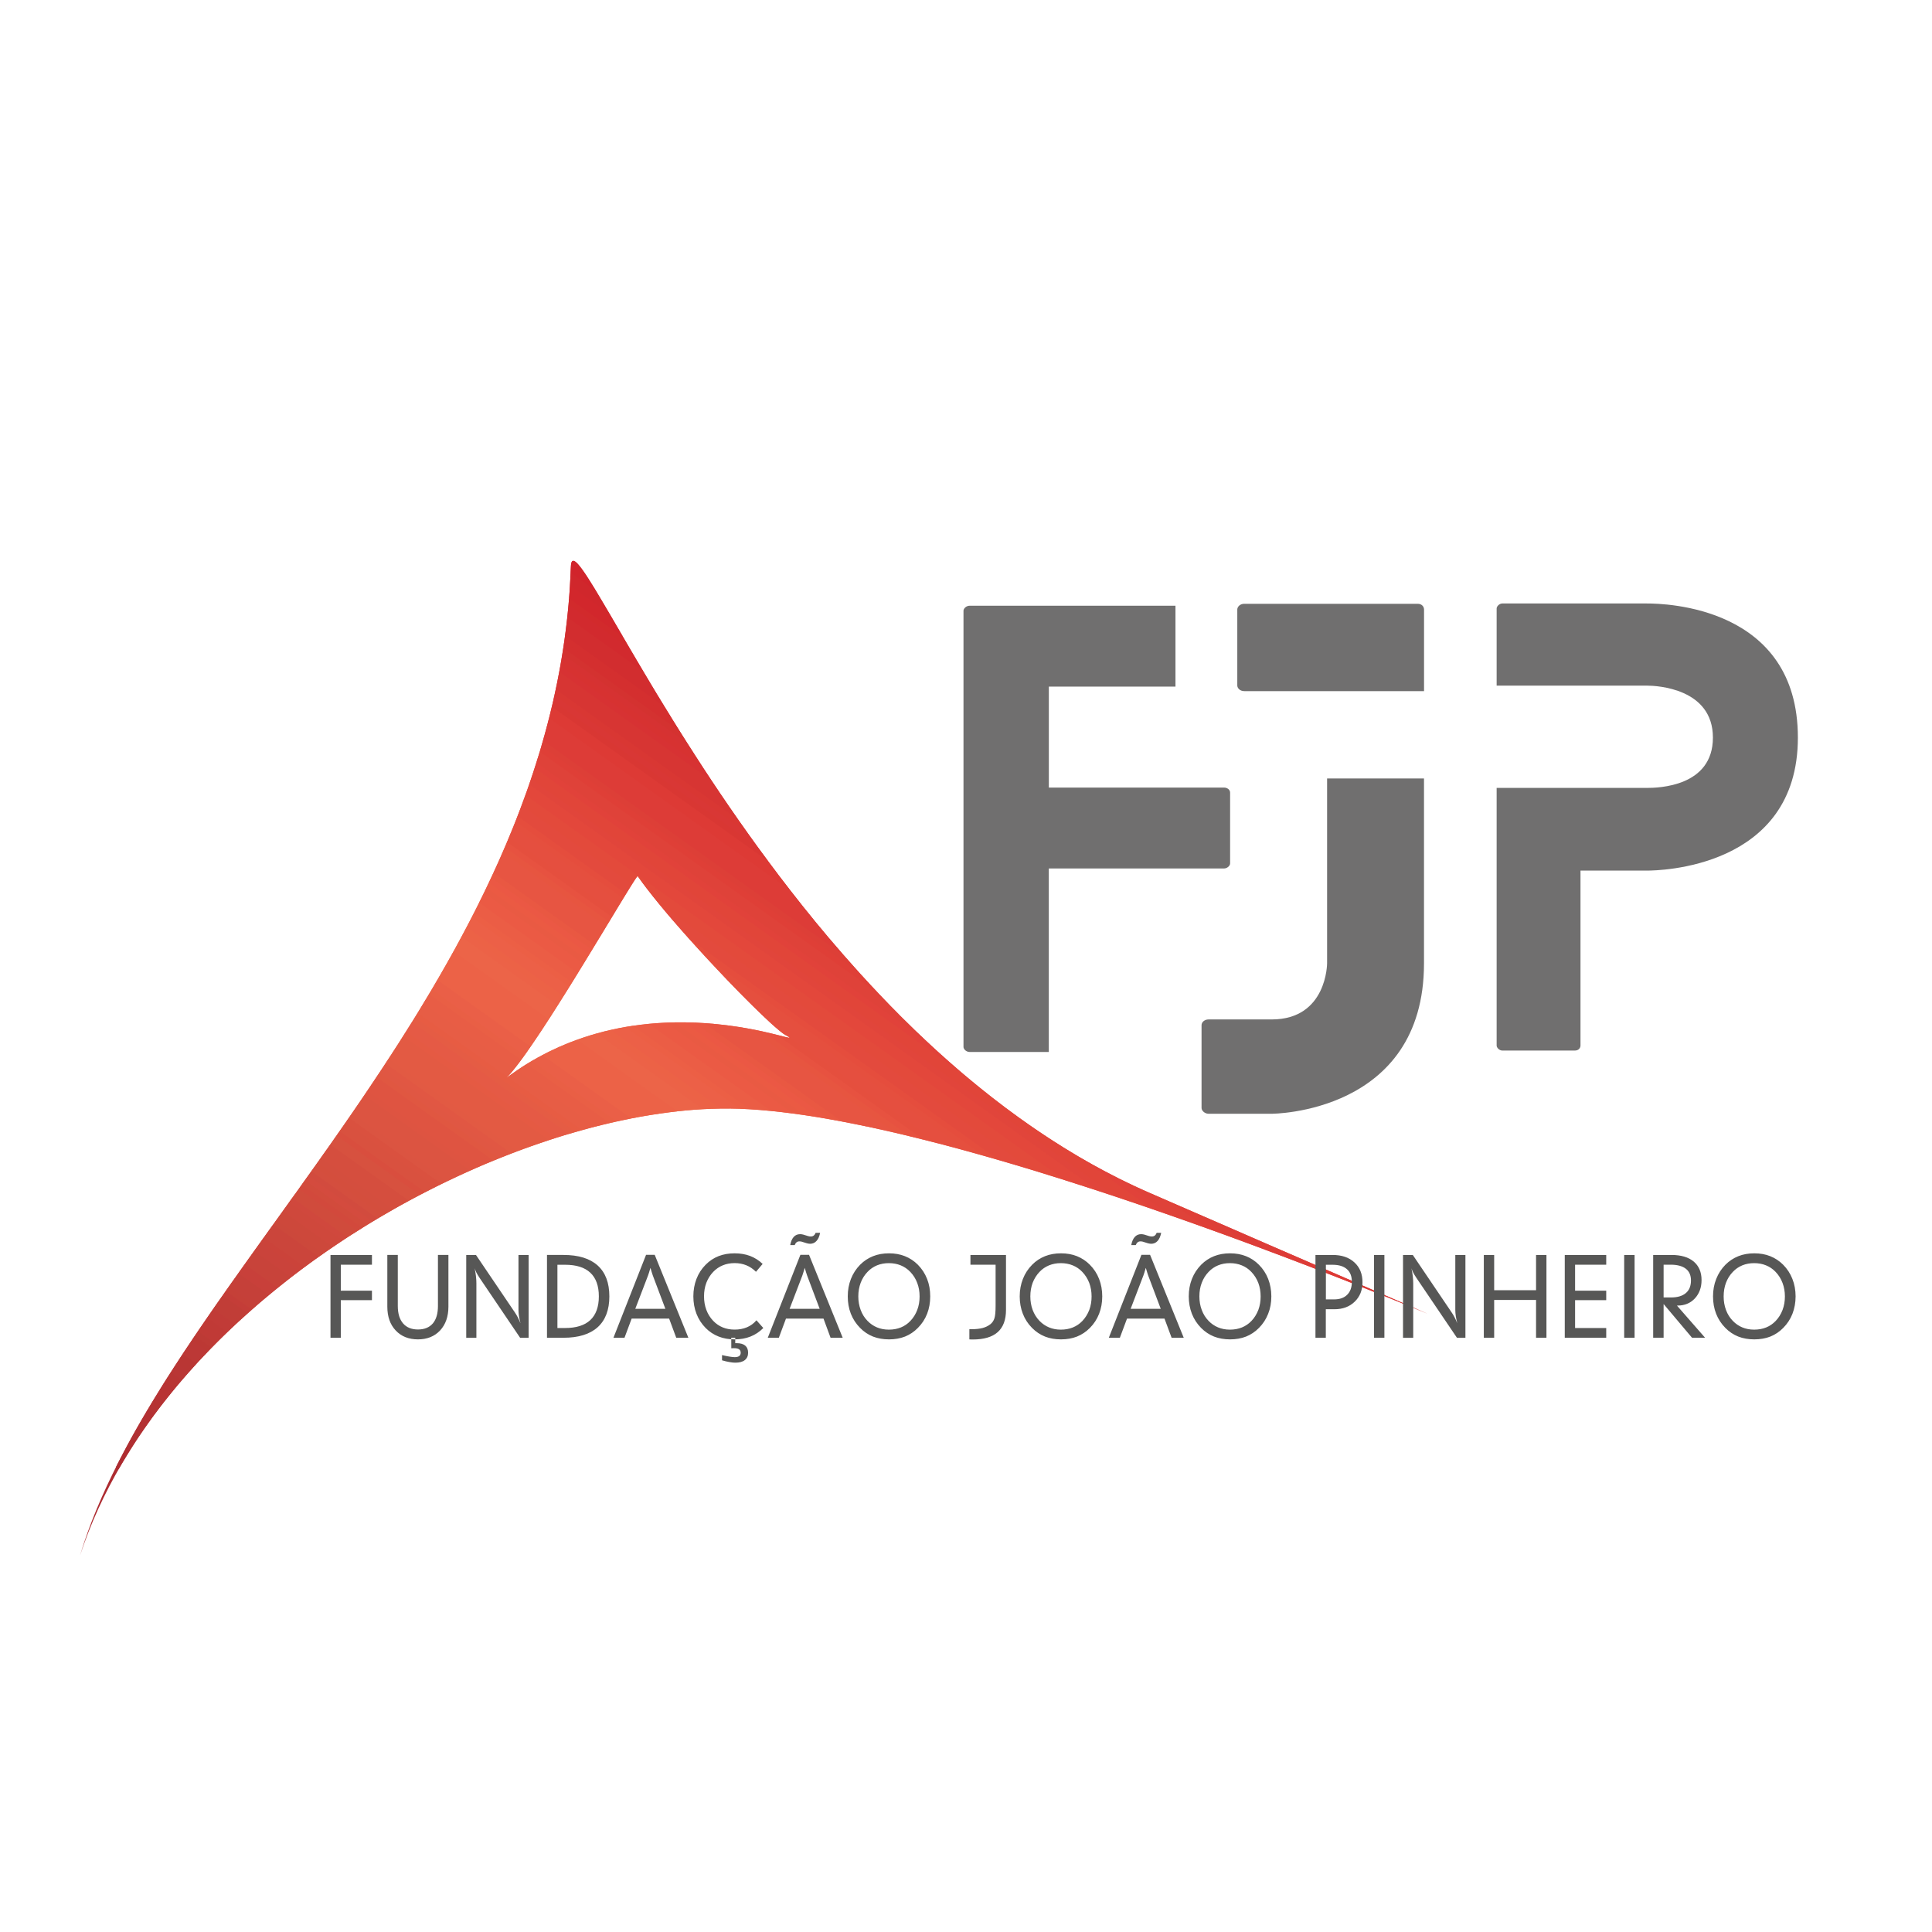 <?xml version="1.0" encoding="utf-8"?>
<!-- Generator: Adobe Illustrator 28.0.0, SVG Export Plug-In . SVG Version: 6.00 Build 0)  -->
<svg version="1.1" id="Camada_1" xmlns="http://www.w3.org/2000/svg" xmlns:xlink="http://www.w3.org/1999/xlink" x="0px" y="0px"
	 viewBox="0 0 500 500" style="enable-background:new 0 0 500 500;" xml:space="preserve">
<style type="text/css">
	.st0{fill-rule:evenodd;clip-rule:evenodd;fill:#706F6F;}
	.st1{fill-rule:evenodd;clip-rule:evenodd;fill:#D1242B;}
	.st2{fill-rule:evenodd;clip-rule:evenodd;fill:#D0272C;}
	.st3{fill-rule:evenodd;clip-rule:evenodd;fill:#D2272C;}
	.st4{fill-rule:evenodd;clip-rule:evenodd;fill:#D22A2C;}
	.st5{fill-rule:evenodd;clip-rule:evenodd;fill:#D22A2E;}
	.st6{fill-rule:evenodd;clip-rule:evenodd;fill:#D22D2F;}
	.st7{fill-rule:evenodd;clip-rule:evenodd;fill:#D42F2F;}
	.st8{fill-rule:evenodd;clip-rule:evenodd;fill:#D43230;}
	.st9{fill-rule:evenodd;clip-rule:evenodd;fill:#D63232;}
	.st10{fill-rule:evenodd;clip-rule:evenodd;fill:#D73231;}
	.st11{fill-rule:evenodd;clip-rule:evenodd;fill:#D73233;}
	.st12{fill-rule:evenodd;clip-rule:evenodd;fill:#D73533;}
	.st13{fill-rule:evenodd;clip-rule:evenodd;fill:#D93733;}
	.st14{fill-rule:evenodd;clip-rule:evenodd;fill:#D93735;}
	.st15{fill-rule:evenodd;clip-rule:evenodd;fill:#DD3A35;}
	.st16{fill-rule:evenodd;clip-rule:evenodd;fill:#DD3C37;}
	.st17{fill-rule:evenodd;clip-rule:evenodd;fill:#DD3F37;}
	.st18{fill-rule:evenodd;clip-rule:evenodd;fill:#DF3F37;}
	.st19{fill-rule:evenodd;clip-rule:evenodd;fill:#DF4239;}
	.st20{fill-rule:evenodd;clip-rule:evenodd;fill:#E1423A;}
	.st21{fill-rule:evenodd;clip-rule:evenodd;fill:#E14539;}
	.st22{fill-rule:evenodd;clip-rule:evenodd;fill:#E1453B;}
	.st23{fill-rule:evenodd;clip-rule:evenodd;fill:#E3473B;}
	.st24{fill-rule:evenodd;clip-rule:evenodd;fill:#E34A3B;}
	.st25{fill-rule:evenodd;clip-rule:evenodd;fill:#E34A3D;}
	.st26{fill-rule:evenodd;clip-rule:evenodd;fill:#E54D3D;}
	.st27{fill-rule:evenodd;clip-rule:evenodd;fill:#E54F3E;}
	.st28{fill-rule:evenodd;clip-rule:evenodd;fill:#E54F3F;}
	.st29{fill-rule:evenodd;clip-rule:evenodd;fill:#E75240;}
	.st30{fill-rule:evenodd;clip-rule:evenodd;fill:#E75540;}
	.st31{fill-rule:evenodd;clip-rule:evenodd;fill:#E75542;}
	.st32{fill-rule:evenodd;clip-rule:evenodd;fill:#E95842;}
	.st33{fill-rule:evenodd;clip-rule:evenodd;fill:#EB5844;}
	.st34{fill-rule:evenodd;clip-rule:evenodd;fill:#EB5A43;}
	.st35{fill-rule:evenodd;clip-rule:evenodd;fill:#E95A43;}
	.st36{fill-rule:evenodd;clip-rule:evenodd;fill:#EB5A44;}
	.st37{fill-rule:evenodd;clip-rule:evenodd;fill:#EB5D45;}
	.st38{fill-rule:evenodd;clip-rule:evenodd;fill:#EC5F45;}
	.st39{fill-rule:evenodd;clip-rule:evenodd;fill:#EC6047;}
	.st40{fill-rule:evenodd;clip-rule:evenodd;fill:#EC6246;}
	.st41{fill-rule:evenodd;clip-rule:evenodd;fill:#EC6247;}
	.st42{fill-rule:evenodd;clip-rule:evenodd;fill:#EC6448;}
	.st43{fill-rule:evenodd;clip-rule:evenodd;fill:#EA5F47;}
	.st44{fill-rule:evenodd;clip-rule:evenodd;fill:#E95F45;}
	.st45{fill-rule:evenodd;clip-rule:evenodd;fill:#E85D45;}
	.st46{fill-rule:evenodd;clip-rule:evenodd;fill:#E75D45;}
	.st47{fill-rule:evenodd;clip-rule:evenodd;fill:#E75C43;}
	.st48{fill-rule:evenodd;clip-rule:evenodd;fill:#E55C44;}
	.st49{fill-rule:evenodd;clip-rule:evenodd;fill:#E55A45;}
	.st50{fill-rule:evenodd;clip-rule:evenodd;fill:#E55A43;}
	.st51{fill-rule:evenodd;clip-rule:evenodd;fill:#E35A43;}
	.st52{fill-rule:evenodd;clip-rule:evenodd;fill:#E25A43;}
	.st53{fill-rule:evenodd;clip-rule:evenodd;fill:#E15743;}
	.st54{fill-rule:evenodd;clip-rule:evenodd;fill:#E05743;}
	.st55{fill-rule:evenodd;clip-rule:evenodd;fill:#E05741;}
	.st56{fill-rule:evenodd;clip-rule:evenodd;fill:#DF5441;}
	.st57{fill-rule:evenodd;clip-rule:evenodd;fill:#DE5441;}
	.st58{fill-rule:evenodd;clip-rule:evenodd;fill:#DC5441;}
	.st59{fill-rule:evenodd;clip-rule:evenodd;fill:#DB5441;}
	.st60{fill-rule:evenodd;clip-rule:evenodd;fill:#DA513F;}
	.st61{fill-rule:evenodd;clip-rule:evenodd;fill:#D9513F;}
	.st62{fill-rule:evenodd;clip-rule:evenodd;fill:#D94E3E;}
	.st63{fill-rule:evenodd;clip-rule:evenodd;fill:#D7513F;}
	.st64{fill-rule:evenodd;clip-rule:evenodd;fill:#D54E3E;}
	.st65{fill-rule:evenodd;clip-rule:evenodd;fill:#D44E3E;}
	.st66{fill-rule:evenodd;clip-rule:evenodd;fill:#D44E3D;}
	.st67{fill-rule:evenodd;clip-rule:evenodd;fill:#D24B3E;}
	.st68{fill-rule:evenodd;clip-rule:evenodd;fill:#D44B3E;}
	.st69{fill-rule:evenodd;clip-rule:evenodd;fill:#D24B3C;}
	.st70{fill-rule:evenodd;clip-rule:evenodd;fill:#D2493C;}
	.st71{fill-rule:evenodd;clip-rule:evenodd;fill:#D04B3C;}
	.st72{fill-rule:evenodd;clip-rule:evenodd;fill:#D0483D;}
	.st73{fill-rule:evenodd;clip-rule:evenodd;fill:#CF483C;}
	.st74{fill-rule:evenodd;clip-rule:evenodd;fill:#CD483B;}
	.st75{fill-rule:evenodd;clip-rule:evenodd;fill:#CC483B;}
	.st76{fill-rule:evenodd;clip-rule:evenodd;fill:#CB453B;}
	.st77{fill-rule:evenodd;clip-rule:evenodd;fill:#CB433A;}
	.st78{fill-rule:evenodd;clip-rule:evenodd;fill:#CA433B;}
	.st79{fill-rule:evenodd;clip-rule:evenodd;fill:#C8433A;}
	.st80{fill-rule:evenodd;clip-rule:evenodd;fill:#C8403A;}
	.st81{fill-rule:evenodd;clip-rule:evenodd;fill:#C54039;}
	.st82{fill-rule:evenodd;clip-rule:evenodd;fill:#C54038;}
	.st83{fill-rule:evenodd;clip-rule:evenodd;fill:#C43D38;}
	.st84{fill-rule:evenodd;clip-rule:evenodd;fill:#C13D37;}
	.st85{fill-rule:evenodd;clip-rule:evenodd;fill:#C13B37;}
	.st86{fill-rule:evenodd;clip-rule:evenodd;fill:#C03A36;}
	.st87{fill-rule:evenodd;clip-rule:evenodd;fill:#BD3A35;}
	.st88{fill-rule:evenodd;clip-rule:evenodd;fill:#BC3834;}
	.st89{fill-rule:evenodd;clip-rule:evenodd;fill:#BC3836;}
	.st90{fill-rule:evenodd;clip-rule:evenodd;fill:#B93634;}
	.st91{fill-rule:evenodd;clip-rule:evenodd;fill:#B93635;}
	.st92{fill-rule:evenodd;clip-rule:evenodd;fill:#B83534;}
	.st93{fill-rule:evenodd;clip-rule:evenodd;fill:#B83533;}
	.st94{fill-rule:evenodd;clip-rule:evenodd;fill:#B83334;}
	.st95{fill-rule:evenodd;clip-rule:evenodd;fill:#B53334;}
	.st96{fill-rule:evenodd;clip-rule:evenodd;fill:#B53333;}
	.st97{fill-rule:evenodd;clip-rule:evenodd;fill:#B33033;}
	.st98{fill-rule:evenodd;clip-rule:evenodd;fill:#B33032;}
	.st99{fill-rule:evenodd;clip-rule:evenodd;fill:#B03033;}
	.st100{fill-rule:evenodd;clip-rule:evenodd;fill:#B02E32;}
	.st101{fill-rule:evenodd;clip-rule:evenodd;fill:#AF2E31;}
	.st102{fill-rule:evenodd;clip-rule:evenodd;fill:#AE2C30;}
	.st103{fill-rule:evenodd;clip-rule:evenodd;fill:#AD2B30;}
	.st104{fill-rule:evenodd;clip-rule:evenodd;fill:#575756;}
</style>
<g>
	<path class="st0" d="M316.77,203.82h-45.33v-26.13h32.77v-20.93h-53.27c-0.87,0-1.59,0.72-1.59,1.3v112.89
		c0,0.58,0.72,1.3,1.59,1.3h6.06h14.29h0.14v-47.49h45.33c0.87,0,1.59-0.72,1.59-1.3v-18.33
		C318.36,204.4,317.64,203.82,316.77,203.82z"/>
	<path class="st0" d="M322.01,178.86h21.45h25.08v-21.12c0-0.66-0.49-1.48-1.65-1.48h-44.87c-1.15,0-1.81,0.82-1.81,1.48v19.63
		C320.19,178.04,320.85,178.86,322.01,178.86L322.01,178.86z M343.45,201.47v47.84c0,0,0,14.52-14.35,14.52h-16.33
		c-0.99,0-1.81,0.66-1.81,1.48v21.45c0,0.66,0.82,1.48,1.81,1.48h16.33c0,0,39.43,0,39.43-38.93v-47.84H343.45z"/>
	<path class="st0" d="M426.24,156.18h-37.46c-0.72,0-1.45,0.72-1.45,1.3v19.96h21.69h17.21c2.6,0,17.07,0.72,17.07,13.45
		s-14.17,13.02-17.07,13.02h-17.21h-21.69v66.67c0,0.58,0.72,1.3,1.45,1.3h18.8c1.01,0,1.45-0.72,1.45-1.3v-45.27h17.21
		c2.75,0,39.05-0.43,39.05-34.42C465.29,156.91,430.87,156.18,426.24,156.18z"/>
	<g>
		<path class="st1" d="M149.86,146.32l-1.6-1.14C148.61,145.07,149.14,145.46,149.86,146.32z"/>
		<path class="st1" d="M152.31,149.8l-4.56-3.26C147.85,143.77,149.39,145.24,152.31,149.8z"/>
		<path class="st1" d="M148.25,145.17l1.6,1.14c1.06,1.27,2.53,3.53,4.4,6.62l-6.58-4.7c0.02-0.56,0.06-1.11,0.08-1.67
			C147.78,145.7,147.95,145.26,148.25,145.17z"/>
		<path class="st1" d="M147.75,146.55l4.56,3.26c1.06,1.66,2.31,3.73,3.74,6.15l-8.46-6.04c0.06-1.11,0.12-2.23,0.16-3.35
			L147.75,146.55z"/>
		<path class="st2" d="M147.67,148.23l6.58,4.7c1.05,1.75,2.23,3.74,3.54,5.98l-10.28-7.34
			C147.58,150.46,147.63,149.35,147.67,148.23z"/>
		<path class="st2" d="M147.59,149.91l8.46,6.04c1.06,1.8,2.22,3.78,3.48,5.95l-12.14-8.67
			C147.47,152.13,147.54,151.02,147.59,149.91z"/>
		<path class="st3" d="M147.52,151.57l10.28,7.34c1.07,1.83,2.23,3.83,3.47,5.95l-13.99-10
			C147.36,153.77,147.45,152.68,147.52,151.57z"/>
		<path class="st3" d="M147.39,153.23l12.14,8.67c1.09,1.87,2.24,3.85,3.48,5.96l-15.87-11.33
			C147.24,155.43,147.31,154.33,147.39,153.23z"/>
		<path class="st4" d="M147.27,154.87l13.99,10c1.1,1.88,2.26,3.86,3.49,5.95l-17.77-12.69
			C147.08,157.05,147.18,155.96,147.27,154.87z"/>
		<path class="st5" d="M147.14,156.53l15.87,11.33c1.11,1.9,2.28,3.89,3.51,5.96l-19.71-14.08
			C146.93,158.67,147.05,157.6,147.14,156.53z"/>
		<path class="st5" d="M146.98,158.13l17.77,12.69c1.14,1.93,2.34,3.95,3.59,6.04l-21.69-15.5
			C146.77,160.29,146.87,159.21,146.98,158.13z"/>
		<path class="st6" d="M146.81,159.74l19.71,14.08c1.16,1.96,2.38,3.99,3.64,6.08l-23.73-16.95
			C146.57,161.89,146.69,160.81,146.81,159.74z"/>
		<path class="st6" d="M146.64,161.36l21.69,15.5c1.18,1.97,2.41,4.01,3.69,6.1l-25.8-18.43
			C146.37,163.48,146.52,162.43,146.64,161.36z"/>
		<path class="st6" d="M146.44,162.95l23.73,16.95c1.21,2,2.46,4.05,3.77,6.15l-27.91-19.94
			C146.17,165.07,146.3,164.01,146.44,162.95z"/>
		<path class="st7" d="M146.23,164.53l25.8,18.43c1.24,2.02,2.52,4.1,3.85,6.22l-30.1-21.5
			C145.94,166.63,146.09,165.58,146.23,164.53z"/>
		<path class="st7" d="M146.02,166.12l27.91,19.94c1.27,2.05,2.58,4.14,3.94,6.28l-32.34-23.1
			C145.7,168.19,145.87,167.16,146.02,166.12z"/>
		<path class="st8" d="M145.78,167.68l30.1,21.5c1.3,2.07,2.64,4.19,4.03,6.34l-34.62-24.73
			C145.46,169.75,145.62,168.72,145.78,167.68z"/>
		<path class="st9" d="M145.53,169.23l32.34,23.1c1.34,2.1,2.72,4.25,4.14,6.42l-37-26.43C145.2,171.3,145.37,170.27,145.53,169.23z
			"/>
		<path class="st10" d="M145.29,170.79l34.62,24.73c1.38,2.14,2.8,4.32,4.27,6.53l-39.45-28.18
			C144.92,172.84,145.11,171.82,145.29,170.79z"/>
		<path class="st11" d="M145.01,172.33l37,26.43c1.42,2.17,2.88,4.37,4.38,6.59l-41.95-29.97
			C144.64,174.37,144.83,173.35,145.01,172.33z"/>
		<path class="st12" d="M144.73,173.87l39.45,28.18c1.46,2.2,2.97,4.44,4.52,6.69l-44.56-31.83
			C144.35,175.9,144.54,174.88,144.73,173.87z"/>
		<path class="st12" d="M144.44,175.38l41.95,29.97c1.52,2.25,3.08,4.53,4.69,6.82l-47.26-33.76
			C144.03,177.4,144.24,176.4,144.44,175.38z"/>
		<path class="st12" d="M144.14,176.91l44.56,31.83c1.57,2.29,3.19,4.61,4.86,6.94l-50.06-35.76
			C143.72,178.92,143.93,177.91,144.14,176.91L144.14,176.91z M365.04,338.17l-0.31-0.22l4.47,1.94
			C369.57,340.06,368.06,339.42,365.04,338.17z"/>
		<path class="st13" d="M143.82,178.41l47.26,33.76c1.63,2.33,3.31,4.69,5.03,7.06l-52.95-37.82
			C143.39,180.41,143.61,179.41,143.82,178.41L143.82,178.41z M359.43,335.88l-0.84-0.6l10.61,4.61
			C369.76,340.14,366.1,338.58,359.43,335.88z"/>
		<path class="st14" d="M143.5,179.92l50.06,35.76c1.7,2.39,3.45,4.79,5.24,7.2l-55.98-39.99
			C143.05,181.9,143.28,180.91,143.5,179.92L143.5,179.92z M364.73,337.95l0.31,0.22c-2.64-1.09-6.44-2.64-11.17-4.53l-1.49-1.06
			L364.73,337.95z"/>
		<path class="st13" d="M143.17,181.41l52.95,37.82c1.78,2.45,3.61,4.92,5.49,7.39l-59.15-42.25
			C142.7,183.38,142.94,182.4,143.17,181.41L143.17,181.41z M358.59,335.28l0.84,0.6c-3.08-1.25-6.79-2.73-11.04-4.41l-2.24-1.6
			L358.59,335.28z"/>
		<path class="st15" d="M142.81,182.89l55.98,39.99c1.88,2.53,3.8,5.06,5.78,7.6l-62.47-44.62
			C142.35,184.87,142.58,183.88,142.81,182.89L142.81,182.89z M352.38,332.58l1.49,1.06c-3.21-1.28-6.85-2.72-10.86-4.28l-3.08-2.2
			L352.38,332.58z"/>
		<path class="st15" d="M142.46,184.37l59.15,42.25c1.97,2.59,3.98,5.19,6.05,7.78l-65.95-47.11
			C141.97,186.33,142.22,185.35,142.46,184.37L142.46,184.37z M346.15,329.87l2.24,1.6c-3.24-1.28-6.8-2.66-10.61-4.13l-3.98-2.85
			L346.15,329.87z"/>
		<path class="st16" d="M142.1,185.86l62.47,44.62c2.09,2.69,4.24,5.38,6.44,8.06l-69.69-49.78
			C141.59,187.8,141.85,186.83,142.1,185.86L142.1,185.86z M339.94,327.17l3.08,2.2c-3.27-1.27-6.77-2.62-10.48-4.02l-4.98-3.56
			L339.94,327.17z"/>
		<path class="st16" d="M141.71,187.3l65.95,47.11c2.25,2.82,4.56,5.63,6.93,8.43l-73.65-52.61
			C141.21,189.25,141.46,188.28,141.71,187.3L141.71,187.3z M333.79,324.5l3.98,2.85c-3.28-1.26-6.75-2.58-10.38-3.93l-6.05-4.32
			L333.79,324.5z"/>
		<path class="st16" d="M141.32,188.77l69.69,49.78c2.41,2.94,4.9,5.87,7.44,8.78l-77.93-55.67
			C140.8,190.69,141.06,189.73,141.32,188.77L141.32,188.77z M327.55,321.78l4.98,3.56c-3.26-1.23-6.67-2.51-10.21-3.82l-7.19-5.14
			L327.55,321.78z"/>
		<path class="st16" d="M140.94,190.22l73.65,52.61c2.63,3.1,5.33,6.19,8.1,9.25l-82.59-58.99
			C140.39,192.14,140.67,191.18,140.94,190.22L140.94,190.22z M321.35,319.09l6.05,4.32c-3.23-1.21-6.58-2.45-10.04-3.71l-8.4-6
			L321.35,319.09z"/>
		<path class="st17" d="M140.53,191.65l77.93,55.67c2.92,3.34,5.93,6.65,9.03,9.92l-87.79-62.71
			C139.98,193.57,140.25,192.61,140.53,191.65L140.53,191.65z M315.13,316.38l7.19,5.14c-3.2-1.18-6.5-2.38-9.88-3.6l-9.68-6.91
			L315.13,316.38z"/>
		<path class="st18" d="M140.11,193.09l82.59,58.99c3.34,3.68,6.79,7.31,10.35,10.87l-93.79-66.99
			C139.54,195.01,139.83,194.05,140.11,193.09L140.11,193.09z M308.96,313.7l8.4,6c-3.19-1.16-6.46-2.34-9.81-3.53l-11.11-7.94
			c0.39,0.17,0.77,0.36,1.16,0.52L308.96,313.7z"/>
		<path class="st19" d="M139.69,194.53l87.79,62.71c3.98,4.2,8.11,8.32,12.38,12.31l-101.06-72.19
			C139.11,196.42,139.4,195.48,139.69,194.53L139.69,194.53z M302.76,311.01l9.68,6.91c-3.15-1.13-6.38-2.28-9.66-3.43l-13.49-9.63
			c2.73,1.37,5.5,2.68,8.31,3.9L302.76,311.01z"/>
		<path class="st19" d="M139.25,195.96l93.79,66.99c5.33,5.33,10.9,10.49,16.71,15.39l-111.39-79.57
			C138.66,197.84,138.96,196.9,139.25,195.96L139.25,195.96z M296.44,308.24l11.11,7.94c-3.1-1.1-6.26-2.2-9.46-3.31l-18.97-13.55
			C284.72,302.61,290.5,305.6,296.44,308.24z"/>
		<path class="st20" d="M138.81,197.36l101.06,72.19c14.78,13.83,31.27,26.18,49.42,35.31l13.49,9.63c-3.08-1.08-6.2-2.15-9.37-3.23
			L137.9,200.19C138.21,199.25,138.51,198.31,138.81,197.36z"/>
		<path class="st21" d="M138.36,198.77l111.39,79.57c9.2,7.76,18.99,14.88,29.37,20.98l18.97,13.55c-3.05-1.05-6.15-2.1-9.27-3.15
			L137.43,201.58C137.74,200.65,138.06,199.71,138.36,198.77z"/>
		<path class="st21" d="M137.9,200.19l155.51,111.08c-3-1.02-6.03-2.03-9.09-3.03L136.96,202.97
			C137.28,202.04,137.59,201.12,137.9,200.19z"/>
		<path class="st22" d="M137.43,201.58l151.39,108.14c-2.96-0.99-5.95-1.97-8.96-2.94L136.48,204.37
			C136.8,203.44,137.11,202.51,137.43,201.58z"/>
		<path class="st23" d="M136.96,202.97l147.36,105.27c-2.93-0.96-5.89-1.91-8.85-2.85l-139.49-99.64
			C136.31,204.82,136.64,203.9,136.96,202.97z"/>
		<path class="st23" d="M136.48,204.37l143.38,102.42c-2.9-0.93-5.81-1.86-8.74-2.76L167.35,229.9c-0.86-1.12-1.63-2.18-2.31-3.15
			c-0.04-0.06-0.3,0.29-0.75,0.96l-28.82-20.59C135.81,206.21,136.15,205.29,136.48,204.37z"/>
		<path class="st24" d="M135.98,205.74l139.49,99.64c-2.85-0.9-5.71-1.79-8.57-2.66l-96.39-68.85c-2.16-2.64-4.04-5.07-5.47-7.13
			c-0.06-0.08-0.6,0.7-1.51,2.14l-28.56-20.4C135.32,207.58,135.65,206.66,135.98,205.74z"/>
		<path class="st24" d="M135.47,207.13l28.82,20.59c-0.38,0.57-0.89,1.38-1.51,2.38l-28.33-20.24
			C134.8,208.95,135.14,208.04,135.47,207.13L135.47,207.13z M167.35,229.9l103.77,74.12c-2.81-0.87-5.62-1.73-8.43-2.56
			l-88.52-63.23C171.62,235.26,169.28,232.41,167.35,229.9z"/>
		<path class="st25" d="M134.98,208.49l28.56,20.4c-0.42,0.67-0.92,1.48-1.5,2.41l-28.11-20.08
			C134.28,210.31,134.64,209.4,134.98,208.49L134.98,208.49z M170.51,233.87l96.39,68.85c-2.78-0.84-5.56-1.67-8.34-2.48
			l-80.29-57.35C175.5,239.79,172.84,236.72,170.51,233.87z"/>
		<path class="st25" d="M134.46,209.85l28.33,20.24c-0.44,0.71-0.94,1.52-1.48,2.41l-27.9-19.93
			C133.76,211.66,134.11,210.76,134.46,209.85L134.46,209.85z M174.18,238.23l88.52,63.23c-2.73-0.81-5.45-1.6-8.16-2.37
			l-71.78-51.28C179.81,244.63,176.87,241.36,174.18,238.23z"/>
		<path class="st26" d="M133.93,211.22l28.11,20.08c-0.45,0.73-0.94,1.54-1.47,2.41l-27.7-19.79
			C133.23,213.02,133.58,212.12,133.93,211.22L133.93,211.22z M178.28,242.9l80.29,57.35c-2.68-0.78-5.35-1.53-8.01-2.27
			l-62.86-44.9C184.61,249.85,181.37,246.36,178.28,242.9z"/>
		<path class="st27" d="M133.41,212.57l27.9,19.93c-0.46,0.75-0.95,1.56-1.47,2.42l-27.52-19.66
			C132.68,214.37,133.05,213.47,133.41,212.57L133.41,212.57z M182.75,247.81l71.78,51.28c-2.65-0.75-5.28-1.47-7.9-2.18
			l-53.34-38.1C190.07,255.59,186.4,251.77,182.75,247.81z"/>
		<path class="st28" d="M132.87,213.92l27.7,19.79c-0.46,0.76-0.95,1.57-1.47,2.42l-27.34-19.53
			C132.14,215.71,132.51,214.81,132.87,213.92L132.87,213.92z M187.69,253.08l62.86,44.9c-2.61-0.72-5.2-1.41-7.77-2.08
			l-42.29-30.21C197.51,263.07,192.81,258.43,187.69,253.08z"/>
		<path class="st28" d="M132.32,215.26l27.52,19.66c-0.47,0.77-0.96,1.58-1.47,2.42l-27.16-19.4
			C131.59,217.05,131.95,216.16,132.32,215.26L132.32,215.26z M193.29,258.82l53.34,38.1c-2.56-0.69-5.11-1.35-7.63-1.98l-38-27.15
			c3.3,0.83,4.34,1.19,2.21,0.03C201.84,267.07,198.05,263.58,193.29,258.82z"/>
		<path class="st27" d="M131.77,216.6l27.34,19.53l-1.46,2.42l-27-19.28C131.02,218.38,131.4,217.49,131.77,216.6L131.77,216.6z
			 M200.49,265.7l42.29,30.21c-2.51-0.65-5-1.28-7.47-1.87l-37.92-27.08c5.99,1.31,8.59,2.39,5.81,0.87
			C202.66,267.52,201.72,266.78,200.49,265.7z"/>
		<path class="st29" d="M131.21,217.94l27.16,19.4l-1.46,2.42l-26.84-19.17C130.45,219.71,130.84,218.83,131.21,217.94
			L131.21,217.94z M201,267.79l38,27.15c-2.47-0.62-4.91-1.21-7.33-1.77L194,266.26C196.88,266.79,199.26,267.36,201,267.79z"/>
		<path class="st30" d="M130.64,219.26l27,19.28l-1.47,2.43l-26.68-19.05C129.88,221.04,130.26,220.15,130.64,219.26L130.64,219.26z
			 M197.4,266.95l37.92,27.08c-2.43-0.59-4.84-1.15-7.22-1.68l-37.28-26.63C193.3,266.1,195.52,266.53,197.4,266.95z"/>
		<path class="st31" d="M130.07,220.59l26.84,19.17l-1.46,2.42l-26.53-18.95C129.3,222.35,129.69,221.47,130.07,220.59
			L130.07,220.59z M194,266.26l37.66,26.9c-2.37-0.55-4.72-1.07-7.04-1.57l-36.8-26.29C190.07,265.58,192.14,265.92,194,266.26z"/>
		<path class="st31" d="M129.49,221.92l26.68,19.05c-0.48,0.79-0.97,1.59-1.46,2.42l-26.39-18.85
			C128.71,223.67,129.11,222.8,129.49,221.92L129.49,221.92z M190.81,265.72l37.28,26.63c-2.33-0.52-4.62-1-6.89-1.46L184.95,265
			C187.04,265.19,189,265.44,190.81,265.72z"/>
		<path class="st31" d="M128.91,223.22l26.53,18.95c-0.48,0.79-0.97,1.6-1.47,2.42l-26.25-18.75
			C128.12,224.97,128.52,224.1,128.91,223.22L128.91,223.22z M187.82,265.31l36.8,26.29c-2.29-0.48-4.54-0.94-6.76-1.36
			l-35.65-25.46C184.18,264.91,186.06,265.09,187.82,265.31z"/>
		<path class="st31" d="M128.31,224.54l26.39,18.85c-0.48,0.79-0.97,1.6-1.47,2.42l-26.12-18.66
			C127.52,226.28,127.92,225.41,128.31,224.54L128.31,224.54z M184.95,265l36.25,25.89c-2.23-0.45-4.43-0.86-6.6-1.25l-35-25
			C181.46,264.71,183.25,264.84,184.95,265z"/>
		<path class="st32" d="M127.72,225.85l26.25,18.75c-0.48,0.79-0.97,1.6-1.47,2.41l-26-18.57
			C126.91,227.58,127.32,226.71,127.72,225.85L127.72,225.85z M182.22,264.78l35.65,25.46c-2.18-0.41-4.33-0.79-6.44-1.14
			l-34.33-24.52C178.87,264.6,180.57,264.67,182.22,264.78z"/>
		<path class="st33" d="M127.11,227.15l26.12,18.66c-0.48,0.8-0.97,1.6-1.47,2.41l-25.88-18.48
			C126.3,228.88,126.71,228.01,127.11,227.15L127.11,227.15z M179.61,264.64l35,25c-2.13-0.38-4.23-0.72-6.28-1.02l-33.64-24.03
			C176.37,264.57,178.02,264.58,179.61,264.64z"/>
		<path class="st34" d="M126.5,228.44l26,18.57c-0.49,0.8-0.98,1.6-1.48,2.41l-25.75-18.4C125.69,230.17,126.09,229.3,126.5,228.44
			L126.5,228.44z M177.1,264.58l34.33,24.52c-2.09-0.34-4.13-0.65-6.14-0.91l-32.94-23.53C173.97,264.59,175.56,264.57,177.1,264.58
			z"/>
		<path class="st35" d="M125.89,229.74l25.88,18.48c-0.49,0.8-0.98,1.6-1.48,2.41l-25.65-18.32
			C125.06,231.45,125.48,230.6,125.89,229.74L125.89,229.74z M174.69,264.59l33.64,24.03c-2.03-0.3-4.03-0.57-5.97-0.8l-32.24-23.03
			C171.67,264.68,173.19,264.62,174.69,264.59z"/>
		<path class="st36" d="M125.27,231.03l25.75,18.4c-0.49,0.8-0.98,1.6-1.48,2.4l-25.54-18.25
			C124.43,232.74,124.86,231.89,125.27,231.03L125.27,231.03z M172.35,264.66l32.94,23.53c-1.97-0.26-3.91-0.49-5.79-0.68
			l-31.56-22.54C169.43,264.83,170.91,264.72,172.35,264.66z"/>
		<path class="st36" d="M124.64,232.31l25.65,18.32c-0.49,0.8-0.99,1.61-1.49,2.41l-25.43-18.17
			C123.8,234.02,124.22,233.17,124.64,232.31L124.64,232.31z M170.11,264.79l32.24,23.03c-1.93-0.22-3.81-0.41-5.65-0.56
			l-30.89-22.06C167.27,265.02,168.7,264.89,170.11,264.79z"/>
		<path class="st37" d="M124.01,233.59l25.54,18.25c-0.5,0.8-0.99,1.61-1.49,2.41l-25.34-18.1
			C123.15,235.3,123.58,234.44,124.01,233.59L124.01,233.59z M167.94,264.97l31.56,22.54c-1.88-0.19-3.71-0.33-5.49-0.44
			l-30.24-21.6C165.18,265.27,166.57,265.1,167.94,264.97z"/>
		<path class="st37" d="M123.37,234.88l25.43,18.17c-0.49,0.8-0.99,1.6-1.49,2.4l-25.24-18.03
			C122.51,236.56,122.94,235.72,123.37,234.88L123.37,234.88z M165.82,265.2l30.89,22.06c-1.81-0.15-3.57-0.25-5.28-0.31
			l-29.62-21.16C163.16,265.56,164.5,265.36,165.82,265.2z"/>
		<path class="st38" d="M122.72,236.15l25.34,18.1c-0.5,0.8-0.99,1.6-1.49,2.4l-25.15-17.96
			C121.86,237.84,122.29,236.99,122.72,236.15L122.72,236.15z M163.78,265.47l30.24,21.6c-0.97-0.06-1.93-0.1-2.86-0.14
			c-0.74-0.02-1.49-0.04-2.24-0.05l-29.03-20.74C161.19,265.89,162.49,265.66,163.78,265.47z"/>
		<path class="st39" d="M122.07,237.41l25.24,18.03c-0.5,0.8-1,1.6-1.5,2.4l-25.05-17.9C121.2,239.1,121.64,238.25,122.07,237.41
			L122.07,237.41z M161.81,265.79l29.62,21.16c-0.09,0-0.18-0.01-0.27-0.01c-1.52-0.05-3.08-0.06-4.65-0.04l-28.48-20.35
			C159.29,266.27,160.56,266.01,161.81,265.79z"/>
		<path class="st39" d="M121.42,238.68l25.15,17.96c-0.5,0.81-1.01,1.61-1.51,2.4l-24.97-17.84
			C120.53,240.37,120.98,239.52,121.42,238.68L121.42,238.68z M159.88,266.15l29.03,20.74c-1.57-0.02-3.16,0.01-4.78,0.06
			l-27.95-19.96C157.43,266.68,158.66,266.4,159.88,266.15z"/>
		<path class="st40" d="M120.76,239.94l25.05,17.9c-0.5,0.8-1.01,1.6-1.51,2.39l-24.88-17.78
			C119.87,241.62,120.32,240.78,120.76,239.94L120.76,239.94z M158.02,266.55l28.48,20.35c-1.52,0.02-3.06,0.08-4.63,0.16
			l-27.44-19.6C155.63,267.12,156.83,266.82,158.02,266.55z"/>
		<path class="st41" d="M120.09,241.21l24.97,17.84c-0.5,0.8-1.01,1.59-1.51,2.38l-24.8-17.71
			C119.21,242.88,119.65,242.04,120.09,241.21L120.09,241.21z M156.19,266.99l27.95,19.96c-1.48,0.05-2.97,0.13-4.49,0.25
			l-26.94-19.24C153.88,267.61,155.04,267.28,156.19,266.99z"/>
		<path class="st42" d="M119.42,242.45l24.88,17.78c-0.51,0.81-1.02,1.6-1.52,2.39l-24.72-17.66
			C118.52,244.12,118.97,243.29,119.42,242.45L119.42,242.45z M154.43,267.46l27.44,19.6c-1.45,0.08-2.92,0.18-4.41,0.32
			l-26.43-18.88C152.17,268.12,153.3,267.78,154.43,267.46z"/>
		<path class="st42" d="M118.76,243.71l24.8,17.71c-0.51,0.81-1.02,1.6-1.53,2.38l-24.64-17.6
			C117.84,245.37,118.3,244.54,118.76,243.71L118.76,243.71z M152.72,267.96l26.94,19.24c-1.42,0.11-2.86,0.24-4.31,0.4
			l-25.95-18.53C150.5,268.67,151.61,268.3,152.72,267.96z"/>
		<path class="st42" d="M118.07,244.96l24.72,17.66c-0.51,0.8-1.02,1.59-1.53,2.36l-24.56-17.54
			C117.16,246.61,117.61,245.79,118.07,244.96L118.07,244.96z M151.03,268.5l26.43,18.88c-1.38,0.13-2.78,0.29-4.19,0.47
			l-25.46-18.19C148.89,269.24,149.96,268.86,151.03,268.5z"/>
		<path class="st41" d="M117.38,246.2l24.64,17.6c-0.52,0.8-1.03,1.59-1.54,2.36L116,248.68
			C116.47,247.86,116.92,247.03,117.38,246.2L117.38,246.2z M149.39,269.07l25.95,18.53c-1.36,0.15-2.74,0.32-4.13,0.51
			l-24.97-17.83C147.3,269.85,148.35,269.45,149.39,269.07z"/>
		<path class="st41" d="M116.7,247.44l24.56,17.54c-0.53,0.81-1.04,1.6-1.55,2.37l-24.4-17.43
			C115.77,249.09,116.24,248.26,116.7,247.44L116.7,247.44z M147.81,269.66l25.46,18.19c-1.34,0.17-2.7,0.36-4.06,0.57l-24.48-17.48
			C145.76,270.48,146.79,270.06,147.81,269.66z"/>
		<path class="st41" d="M116,248.68l24.48,17.49c-0.53,0.81-1.05,1.6-1.56,2.36l-24.32-17.37
			C115.07,250.33,115.54,249.51,116,248.68L116,248.68z M146.25,270.29l24.97,17.83c-1.32,0.19-2.65,0.4-3.99,0.63l-23.98-17.13
			C144.24,271.14,145.25,270.7,146.25,270.29z"/>
		<path class="st41" d="M115.3,249.91l24.4,17.43c-0.53,0.81-1.06,1.59-1.57,2.34l-24.23-17.31
			C114.37,251.56,114.84,250.73,115.3,249.91L115.3,249.91z M144.73,270.93l24.48,17.48c-1.3,0.2-2.6,0.42-3.92,0.66l-23.48-16.77
			C142.79,271.82,143.76,271.37,144.73,270.93z"/>
		<path class="st41" d="M114.6,251.15l24.32,17.37c-0.54,0.81-1.07,1.58-1.58,2.33l-24.15-17.25
			C113.66,252.78,114.13,251.97,114.6,251.15L114.6,251.15z M143.24,271.61l23.98,17.13c-1.28,0.22-2.56,0.45-3.85,0.7l-22.97-16.41
			C141.35,272.54,142.29,272.06,143.24,271.61z"/>
		<path class="st41" d="M113.9,252.37l24.23,17.31c-0.55,0.81-1.09,1.59-1.61,2.33l-24.06-17.19
			C112.95,254.01,113.43,253.19,113.9,252.37L113.9,252.37z M141.81,272.31l23.48,16.77c-1.26,0.23-2.54,0.49-3.82,0.75
			l-22.46-16.04C139.95,273.27,140.88,272.78,141.81,272.31z"/>
		<path class="st43" d="M113.19,253.6l24.15,17.25c-0.56,0.81-1.1,1.58-1.62,2.31l-23.96-17.12
			C112.24,255.23,112.71,254.41,113.19,253.6L113.19,253.6z M140.4,273.04l22.97,16.41c-1.25,0.24-2.5,0.5-3.76,0.78l-21.94-15.67
			C138.58,274.02,139.49,273.52,140.4,273.04z"/>
		<path class="st43" d="M112.47,254.83l24.06,17.19c-0.57,0.81-1.12,1.57-1.64,2.28l-23.86-17.04
			C111.51,256.45,111.99,255.64,112.47,254.83L112.47,254.83z M139.02,273.79c-0.89,0.49-1.78,1.01-2.66,1.55l21.43,15.31
			c1.24-0.29,2.47-0.56,3.69-0.82L139.02,273.79z"/>
		<path class="st44" d="M111.76,256.04l23.96,17.12c-0.59,0.82-1.15,1.58-1.68,2.28l-23.74-16.96
			C110.79,257.66,111.28,256.85,111.76,256.04L111.76,256.04z M137.67,274.55c-0.87,0.51-1.74,1.05-2.61,1.61l20.88,14.92
			c1.23-0.3,2.45-0.59,3.66-0.86L137.67,274.55z"/>
		<path class="st45" d="M111.03,257.25l23.86,17.04c-0.61,0.82-1.18,1.58-1.72,2.25l-23.6-16.86
			C110.06,258.88,110.55,258.07,111.03,257.25L111.03,257.25z M136.36,275.34c-0.85,0.53-1.7,1.08-2.55,1.66l20.35,14.53
			c1.21-0.31,2.42-0.6,3.63-0.88L136.36,275.34z"/>
		<path class="st45" d="M110.3,258.47l23.74,16.96c-0.64,0.83-1.23,1.57-1.77,2.2l-23.44-16.74
			C109.33,260.09,109.82,259.28,110.3,258.47L110.3,258.47z M135.07,276.16c-0.83,0.54-1.66,1.1-2.49,1.69l19.8,14.15
			c1.2-0.32,2.39-0.63,3.57-0.91L135.07,276.16z"/>
		<path class="st46" d="M109.57,259.69l23.6,16.86c-0.69,0.86-1.31,1.58-1.85,2.14L108.1,262.1
			C108.59,261.3,109.08,260.49,109.57,259.69L109.57,259.69z M133.81,277c-0.81,0.55-1.63,1.13-2.43,1.72l19.25,13.75
			c1.18-0.33,2.36-0.64,3.53-0.94L133.81,277z"/>
		<path class="st46" d="M108.84,260.9l23.44,16.74c-0.44,0.52-0.85,0.96-1.22,1.31l0,0c0.5-0.38,1.01-0.74,1.52-1.1l19.8,14.15
			c-1.16,0.31-2.33,0.63-3.49,0.97l-41.53-29.66C107.85,262.5,108.35,261.7,108.84,260.9z"/>
		<path class="st47" d="M108.1,262.1l23.22,16.59c-0.09,0.09-0.18,0.18-0.26,0.27l0,0c0.1-0.08,0.21-0.15,0.32-0.23l19.25,13.75
			c-1.15,0.32-2.31,0.65-3.47,1l-40.54-28.95C107.11,263.71,107.61,262.9,108.1,262.1z"/>
		<path class="st48" d="M107.36,263.3l41.53,29.66c-1.14,0.33-2.28,0.67-3.42,1.02l-39.6-28.28
			C106.37,264.9,106.86,264.1,107.36,263.3z"/>
		<path class="st49" d="M106.61,264.51l40.54,28.95c-1.13,0.34-2.26,0.68-3.39,1.04l-38.65-27.61
			C105.61,266.11,106.12,265.31,106.61,264.51z"/>
		<path class="st49" d="M105.87,265.7l39.6,28.28c-1.12,0.35-2.24,0.7-3.37,1.07l-37.74-26.96
			C104.87,267.3,105.37,266.5,105.87,265.7z"/>
		<path class="st50" d="M105.11,266.9l38.65,27.61c-1.11,0.35-2.22,0.72-3.33,1.09l-36.84-26.31
			C104.11,268.5,104.61,267.7,105.11,266.9z"/>
		<path class="st51" d="M104.36,268.1l37.74,26.96c-1.1,0.36-2.19,0.73-3.29,1.11l-35.96-25.69
			C103.35,269.68,103.86,268.89,104.36,268.1z"/>
		<path class="st51" d="M103.6,269.29l36.84,26.31c-1.09,0.37-2.17,0.74-3.26,1.13l-35.1-25.07
			C102.59,270.87,103.1,270.08,103.6,269.29z"/>
		<path class="st51" d="M102.84,270.48l35.96,25.69c-1.08,0.37-2.16,0.76-3.24,1.15l-34.25-24.47
			C101.82,272.06,102.33,271.27,102.84,270.48z"/>
		<path class="st51" d="M102.08,271.66l35.1,25.07c-1.07,0.38-2.14,0.77-3.21,1.17l-33.42-23.88
			C101.05,273.24,101.57,272.45,102.08,271.66z"/>
		<path class="st51" d="M101.31,272.85l34.25,24.47c-1.06,0.39-2.12,0.78-3.18,1.19l-32.62-23.3
			C100.28,274.43,100.8,273.64,101.31,272.85z"/>
		<path class="st52" d="M100.54,274.03l33.42,23.88c-1.05,0.4-2.11,0.8-3.16,1.21L98.99,276.4
			C99.51,275.61,100.03,274.82,100.54,274.03z"/>
		<path class="st53" d="M99.77,275.21l32.62,23.3c-1.05,0.4-2.09,0.81-3.14,1.23l-31.03-22.17C98.73,276.79,99.25,276,99.77,275.21z
			"/>
		<path class="st54" d="M98.99,276.4l31.81,22.72c-1.03,0.41-2.07,0.82-3.1,1.24l-30.27-21.62
			C97.95,277.96,98.47,277.18,98.99,276.4z"/>
		<path class="st55" d="M98.21,277.58l31.03,22.17c-1.03,0.41-2.05,0.83-3.08,1.26l-29.52-21.08
			C97.17,279.14,97.69,278.36,98.21,277.58z"/>
		<path class="st56" d="M97.43,278.74l30.27,21.62c-1.02,0.42-2.04,0.85-3.06,1.28L95.86,281.1
			C96.39,280.31,96.91,279.53,97.43,278.74z"/>
		<path class="st56" d="M96.65,279.92l29.52,21.08c-1.01,0.42-2.02,0.86-3.04,1.3l-28.06-20.04
			C95.6,281.49,96.13,280.71,96.65,279.92z"/>
		<path class="st56" d="M95.86,281.1l28.78,20.55c-1,0.43-2.01,0.87-3.01,1.31l-27.34-19.53C94.81,282.65,95.34,281.88,95.86,281.1z
			"/>
		<path class="st57" d="M95.07,282.27l28.06,20.04c-0.99,0.43-1.99,0.88-2.98,1.33L93.5,284.6
			C94.03,283.82,94.55,283.04,95.07,282.27z"/>
		<path class="st58" d="M94.29,283.43l27.34,19.53c-0.99,0.44-1.98,0.89-2.97,1.35L92.7,285.77
			C93.23,284.99,93.76,284.21,94.29,283.43z"/>
		<path class="st58" d="M93.5,284.6l26.65,19.04c-0.99,0.45-1.97,0.9-2.95,1.37l-25.3-18.07C92.43,286.16,92.97,285.38,93.5,284.6z"
			/>
		<path class="st58" d="M92.7,285.77l25.96,18.54c-0.97,0.45-1.94,0.91-2.91,1.38l-24.64-17.6
			C91.64,287.32,92.17,286.55,92.7,285.77z"/>
		<path class="st58" d="M91.9,286.94l25.3,18.07c-0.97,0.46-1.93,0.92-2.9,1.39l-24-17.14C90.84,288.49,91.37,287.71,91.9,286.94z"
			/>
		<path class="st59" d="M91.11,288.09l24.64,17.6c-0.96,0.46-1.92,0.94-2.89,1.41L89.5,290.42
			C90.04,289.64,90.57,288.87,91.11,288.09z"/>
		<path class="st60" d="M90.3,289.26l24,17.14c-0.95,0.47-1.91,0.94-2.86,1.42L88.7,291.57C89.23,290.8,89.77,290.03,90.3,289.26z"
			/>
		<path class="st61" d="M89.5,290.42l23.36,16.69c-0.95,0.47-1.89,0.95-2.83,1.44l-22.14-15.81
			C88.43,291.96,88.96,291.19,89.5,290.42z"/>
		<path class="st61" d="M88.7,291.57l22.74,16.25c-0.94,0.48-1.88,0.96-2.82,1.45l-21.54-15.38
			C87.62,293.12,88.16,292.35,88.7,291.57z"/>
		<path class="st62" d="M87.89,292.73l22.14,15.81c-0.94,0.48-1.87,0.97-2.81,1.47l-20.95-14.96
			C86.81,294.28,87.35,293.51,87.89,292.73z"/>
		<path class="st63" d="M87.08,293.89l21.54,15.38c-0.93,0.49-1.86,0.98-2.78,1.48L85.47,296.2
			C86.01,295.43,86.55,294.66,87.08,293.89z"/>
		<path class="st63" d="M86.27,295.05l20.95,14.96c-0.92,0.49-1.84,0.99-2.75,1.49l-19.81-14.15
			C85.19,296.58,85.73,295.82,86.27,295.05z"/>
		<path class="st64" d="M85.47,296.2l20.37,14.55c-0.92,0.5-1.83,1-2.74,1.51l-19.26-13.75C84.38,297.74,84.92,296.97,85.47,296.2z"
			/>
		<path class="st64" d="M84.65,297.35l19.81,14.15c-0.91,0.5-1.82,1.01-2.73,1.52l-18.72-13.37
			C83.57,298.89,84.11,298.12,84.65,297.35z"/>
		<path class="st64" d="M83.84,298.51l19.26,13.75c-0.9,0.5-1.8,1.02-2.7,1.54l-18.18-12.99C82.75,300.04,83.29,299.28,83.84,298.51
			z"/>
		<path class="st65" d="M83.02,299.66l18.72,13.37c-0.9,0.51-1.79,1.02-2.68,1.55l-17.66-12.62
			C81.94,301.19,82.48,300.43,83.02,299.66z"/>
		<path class="st66" d="M82.21,300.81l18.18,12.99c-0.89,0.51-1.78,1.04-2.67,1.56l-17.15-12.25
			C81.12,302.34,81.66,301.58,82.21,300.81z"/>
		<path class="st65" d="M81.39,301.96l17.66,12.62c-0.89,0.52-1.78,1.04-2.66,1.58l-16.64-11.89
			C80.3,303.5,80.85,302.73,81.39,301.96z"/>
		<path class="st67" d="M80.58,303.11l17.15,12.25c-0.88,0.52-1.75,1.05-2.62,1.59L78.94,305.4
			C79.49,304.64,80.03,303.87,80.58,303.11z"/>
		<path class="st68" d="M79.75,304.26l16.64,11.89c-0.87,0.53-1.74,1.06-2.6,1.6l-15.68-11.2
			C78.66,305.79,79.21,305.03,79.75,304.26z"/>
		<path class="st69" d="M78.94,305.4l16.16,11.55c-0.87,0.53-1.74,1.07-2.6,1.62L77.3,307.7C77.84,306.94,78.39,306.17,78.94,305.4z
			"/>
		<path class="st70" d="M78.12,306.56l15.68,11.2c-0.86,0.54-1.72,1.08-2.57,1.63l-14.74-10.53
			C77.02,308.09,77.57,307.32,78.12,306.56z"/>
		<path class="st71" d="M77.3,307.7l15.21,10.86c-0.86,0.54-1.71,1.08-2.56,1.64l-14.29-10.21C76.2,309.23,76.75,308.47,77.3,307.7z
			"/>
		<path class="st71" d="M76.47,308.85l14.74,10.53c-0.85,0.54-1.69,1.1-2.54,1.65l-13.85-9.89
			C75.38,310.38,75.93,309.61,76.47,308.85z"/>
		<path class="st72" d="M75.65,309.99l14.29,10.21c-0.84,0.55-1.69,1.1-2.52,1.67l-13.41-9.58L75.65,309.99z"/>
		<path class="st73" d="M74.83,311.14l13.85,9.89c-0.84,0.55-1.67,1.11-2.51,1.68l-12.99-9.28L74.83,311.14z"/>
		<path class="st73" d="M74.01,312.29l13.41,9.58c-0.83,0.56-1.66,1.12-2.48,1.69l-12.57-8.98L74.01,312.29z"/>
		<path class="st74" d="M73.19,313.43l12.99,9.28c-0.83,0.56-1.66,1.13-2.48,1.7l-12.16-8.69L73.19,313.43z"/>
		<path class="st74" d="M72.37,314.57l12.57,8.98c-0.82,0.57-1.64,1.14-2.46,1.72l-11.76-8.4L72.37,314.57z"/>
		<path class="st75" d="M71.54,315.73l12.16,8.69c-0.81,0.57-1.63,1.14-2.43,1.72l-11.37-8.12L71.54,315.73z"/>
		<path class="st76" d="M70.71,316.87l11.76,8.4c-0.81,0.57-1.61,1.15-2.42,1.74l-10.99-7.85L70.71,316.87z"/>
		<path class="st76" d="M69.9,318.01l11.37,8.12c-0.8,0.58-1.6,1.17-2.4,1.76l-10.62-7.58L69.9,318.01z"/>
		<path class="st76" d="M69.07,319.16l10.99,7.85c-0.8,0.58-1.6,1.17-2.39,1.76l-10.25-7.32L69.07,319.16z"/>
		<path class="st77" d="M68.25,320.3l10.62,7.58c-0.79,0.59-1.58,1.18-2.36,1.78l-9.9-7.07C67.15,321.83,67.7,321.07,68.25,320.3z"
			/>
		<path class="st78" d="M67.43,321.45l10.25,7.32c-0.79,0.59-1.57,1.18-2.35,1.78l-9.54-6.82L67.43,321.45z"/>
		<path class="st78" d="M66.61,322.59l9.9,7.07c-0.78,0.6-1.56,1.2-2.34,1.81l-9.21-6.58C65.51,324.13,66.05,323.36,66.61,322.59z"
			/>
		<path class="st79" d="M65.79,323.74l9.54,6.82c-0.78,0.6-1.55,1.21-2.32,1.82l-8.87-6.34C64.69,325.28,65.24,324.51,65.79,323.74z
			"/>
		<path class="st79" d="M64.96,324.9l9.21,6.58c-0.77,0.6-1.53,1.21-2.29,1.82l-8.55-6.11C63.87,326.42,64.41,325.66,64.96,324.9z"
			/>
		<path class="st79" d="M64.14,326.04l8.87,6.34c-0.76,0.61-1.52,1.22-2.27,1.84l-8.23-5.88C63.05,327.57,63.59,326.81,64.14,326.04
			z"/>
		<path class="st80" d="M63.33,327.18l8.55,6.11c-0.76,0.61-1.52,1.23-2.27,1.85l-7.92-5.66C62.23,328.72,62.78,327.95,63.33,327.18
			z"/>
		<path class="st80" d="M62.51,328.34l8.23,5.88c-0.75,0.62-1.5,1.24-2.24,1.86l-7.62-5.44C61.41,329.87,61.96,329.11,62.51,328.34z
			"/>
		<path class="st81" d="M61.69,329.49l7.92,5.66c-0.75,0.62-1.48,1.25-2.22,1.87l-7.32-5.23C60.6,331.02,61.14,330.26,61.69,329.49z
			"/>
		<path class="st81" d="M60.87,330.64l7.62,5.44c-0.74,0.62-1.48,1.25-2.21,1.89l-7.04-5.03C59.79,332.17,60.33,331.41,60.87,330.64
			z"/>
		<path class="st81" d="M60.06,331.79l7.32,5.23c-0.74,0.63-1.47,1.27-2.2,1.91l-6.76-4.83C58.97,333.33,59.51,332.56,60.06,331.79z
			"/>
		<path class="st82" d="M59.25,332.94l7.04,5.03c-0.73,0.63-1.46,1.27-2.18,1.91l-6.48-4.63C58.16,334.48,58.7,333.71,59.25,332.94z
			"/>
		<path class="st83" d="M58.43,334.1l6.76,4.83c-0.72,0.63-1.44,1.27-2.15,1.92l-6.22-4.44C57.35,335.63,57.89,334.87,58.43,334.1z"
			/>
		<path class="st84" d="M57.63,335.25l6.48,4.63c-0.72,0.64-1.43,1.29-2.14,1.95L56,337.56C56.54,336.79,57.08,336.02,57.63,335.25z
			"/>
		<path class="st84" d="M56.82,336.4l6.22,4.44c-0.71,0.65-1.43,1.3-2.13,1.95l-5.71-4.08C55.74,337.95,56.27,337.18,56.82,336.4z"
			/>
		<path class="st84" d="M56,337.56l5.96,4.26c-0.71,0.65-1.4,1.3-2.1,1.96l-5.46-3.9C54.93,339.11,55.47,338.34,56,337.56z"/>
		<path class="st85" d="M55.2,338.72l5.71,4.08c-0.7,0.65-1.4,1.31-2.09,1.97l-5.22-3.73C54.13,340.27,54.67,339.5,55.2,338.72z"/>
		<path class="st85" d="M54.4,339.88l5.46,3.9c-0.7,0.66-1.39,1.32-2.07,1.99l-4.99-3.57C53.33,341.43,53.86,340.66,54.4,339.88z"/>
		<path class="st86" d="M53.6,341.04l5.22,3.73c-0.69,0.67-1.37,1.34-2.05,2.01l-4.77-3.4C52.53,342.6,53.06,341.82,53.6,341.04z"/>
		<path class="st86" d="M52.8,342.2l4.99,3.57c-0.68,0.67-1.36,1.33-2.03,2.01l-4.55-3.25C51.74,343.76,52.27,342.98,52.8,342.2z"/>
		<path class="st86" d="M52,343.38l4.77,3.4c-0.68,0.67-1.34,1.35-2.01,2.03l-4.34-3.1C50.94,344.93,51.47,344.15,52,343.38z"/>
		<path class="st87" d="M51.21,344.53l4.55,3.25c-0.67,0.68-1.35,1.36-2.01,2.04l-4.13-2.95C50.15,346.1,50.68,345.31,51.21,344.53z
			"/>
		<path class="st88" d="M50.42,345.71l4.34,3.1c-0.66,0.68-1.32,1.36-1.97,2.05l-3.94-2.81C49.37,347.26,49.89,346.49,50.42,345.71z
			"/>
		<path class="st89" d="M49.63,346.88l4.13,2.95c-0.66,0.68-1.31,1.38-1.95,2.07l-3.74-2.67C48.58,348.44,49.1,347.66,49.63,346.88z
			"/>
		<path class="st89" d="M48.85,348.04l3.94,2.81c-0.65,0.69-1.3,1.38-1.95,2.08l-3.56-2.54C47.8,349.61,48.32,348.83,48.85,348.04z"
			/>
		<path class="st89" d="M48.06,349.22l3.74,2.67c-0.65,0.69-1.29,1.39-1.92,2.1l-3.38-2.41C47.02,350.79,47.54,350.01,48.06,349.22z
			"/>
		<path class="st90" d="M47.29,350.4l3.56,2.54c-0.64,0.7-1.28,1.4-1.91,2.1l-3.2-2.28C46.25,351.97,46.77,351.19,47.29,350.4z"/>
		<path class="st90" d="M46.51,351.58l3.38,2.41c-0.63,0.7-1.26,1.41-1.88,2.12l-3.04-2.17C45.48,353.15,45.99,352.37,46.51,351.58z
			"/>
		<path class="st91" d="M45.74,352.76l3.2,2.28c-0.63,0.71-1.25,1.43-1.86,2.14l-2.87-2.05C44.71,354.34,45.22,353.55,45.74,352.76z
			"/>
		<path class="st91" d="M44.97,353.94l3.04,2.17c-0.62,0.71-1.24,1.43-1.85,2.15l-2.71-1.94C43.95,355.53,44.46,354.74,44.97,353.94
			z"/>
		<path class="st92" d="M44.2,355.13l2.87,2.05c-0.61,0.71-1.22,1.43-1.82,2.16l-2.57-1.83C43.19,356.72,43.69,355.93,44.2,355.13z"
			/>
		<path class="st93" d="M43.44,356.33l2.71,1.94c-0.61,0.72-1.21,1.44-1.81,2.17l-2.42-1.73C42.43,357.92,42.94,357.12,43.44,356.33
			z"/>
		<path class="st94" d="M42.69,357.51l2.57,1.83c-0.6,0.73-1.2,1.46-1.79,2.2l-2.28-1.63C41.68,359.11,42.18,358.31,42.69,357.51z"
			/>
		<path class="st94" d="M41.93,358.71l2.42,1.73c-0.6,0.73-1.18,1.47-1.76,2.21l-2.14-1.53C40.94,360.32,41.43,359.51,41.93,358.71z
			"/>
		<path class="st94" d="M41.19,359.91l2.28,1.63c-0.59,0.74-1.17,1.47-1.74,2.22l-2.02-1.44C40.19,361.52,40.69,360.71,41.19,359.91
			z"/>
		<path class="st95" d="M40.44,361.12l2.14,1.53c-0.58,0.74-1.15,1.49-1.72,2.23l-1.89-1.35C39.46,362.73,39.95,361.92,40.44,361.12
			z"/>
		<path class="st96" d="M39.71,362.32l2.02,1.44c-0.58,0.75-1.15,1.5-1.71,2.25l-1.77-1.26C38.73,363.94,39.21,363.13,39.71,362.32z
			"/>
		<path class="st95" d="M38.98,363.53l1.89,1.35c-0.57,0.75-1.13,1.51-1.68,2.26l-1.66-1.19C38,365.15,38.49,364.34,38.98,363.53z"
			/>
		<path class="st97" d="M38.24,364.75l1.77,1.26c-0.56,0.75-1.1,1.51-1.65,2.28l-1.55-1.11C37.29,366.37,37.76,365.56,38.24,364.75z
			"/>
		<path class="st97" d="M37.53,365.96l1.66,1.19c-0.56,0.76-1.11,1.53-1.64,2.3l-1.45-1.04C36.57,367.59,37.04,366.78,37.53,365.96z
			"/>
		<path class="st98" d="M36.81,367.18l1.55,1.11c-0.55,0.77-1.09,1.54-1.62,2.32l-1.35-0.97C35.86,368.82,36.33,368,36.81,367.18z"
			/>
		<path class="st98" d="M36.1,368.41l1.45,1.04c-0.54,0.77-1.08,1.54-1.6,2.32l-1.25-0.89C35.16,370.06,35.62,369.23,36.1,368.41z"
			/>
		<path class="st99" d="M35.39,369.64l1.35,0.97c-0.53,0.78-1.06,1.56-1.57,2.34L34,372.11C34.46,371.29,34.93,370.47,35.39,369.64z
			"/>
		<path class="st99" d="M34.7,370.88l1.25,0.89c-0.52,0.78-1.04,1.57-1.54,2.36l-1.08-0.77C33.78,372.53,34.23,371.71,34.7,370.88z"
			/>
		<path class="st100" d="M34,372.11l1.17,0.84c-0.52,0.79-1.03,1.58-1.53,2.38l-1-0.71C33.09,373.78,33.54,372.95,34,372.11z"/>
		<path class="st101" d="M33.33,373.36l1.08,0.77c-0.51,0.79-1.01,1.59-1.5,2.39l-0.93-0.66C32.42,375.03,32.87,374.19,33.33,373.36
			z"/>
		<path class="st102" d="M32.65,374.62l1,0.71c-0.5,0.8-1,1.59-1.48,2.4l-0.84-0.6C31.76,376.29,32.2,375.46,32.65,374.62z"/>
		<path class="st102" d="M31.98,375.86l0.93,0.66c-0.5,0.81-0.98,1.62-1.46,2.43l-0.78-0.56C31.09,377.55,31.53,376.71,31.98,375.86
			z"/>
		<path class="st103" d="M31.32,377.13l0.84,0.6c-0.49,0.81-0.96,1.63-1.43,2.45l-0.72-0.51C30.44,378.82,30.88,377.97,31.32,377.13
			z"/>
		<path class="st103" d="M30.66,378.4l0.78,0.56c-4.43,7.56-8.07,15.45-10.74,23.64C23.08,394.62,26.49,386.57,30.66,378.4z"/>
	</g>
	<path class="st104" d="M85.53,346.21v-21.43h10.73v2.53h-8.06v6.71h8.06v2.46h-8.06v9.73H85.53L85.53,346.21z M102.95,324.78
		L102.95,324.78v13.21c0,1.95,0.46,3.45,1.36,4.5c0.9,1.05,2.19,1.58,3.85,1.58c1.67,0,2.95-0.52,3.85-1.56
		c0.89-1.05,1.33-2.55,1.33-4.52v-13.21h2.71v13.38c0,2.56-0.72,4.62-2.16,6.17c-1.45,1.54-3.36,2.3-5.73,2.3
		c-2.38,0-4.3-0.76-5.75-2.3c-1.45-1.53-2.17-3.6-2.17-6.17v-13.38H102.95L102.95,324.78z M120.66,346.21L120.66,346.21v-21.43h2.52
		l10.03,14.82c0.28,0.4,0.54,0.84,0.79,1.31c0.24,0.48,0.48,0.99,0.7,1.55c-0.17-0.65-0.3-1.26-0.39-1.83
		c-0.08-0.57-0.13-1.1-0.13-1.56v-14.28h2.63v21.43h-2.2l-10.47-15.47c-0.38-0.58-0.67-1.05-0.85-1.41
		c-0.18-0.36-0.33-0.73-0.44-1.1c0.15,0.74,0.26,1.43,0.33,2.06c0.07,0.63,0.11,1.23,0.11,1.79v14.13H120.66L120.66,346.21z
		 M144.26,327.31L144.26,327.31v16.38h1.98c2.89,0,5.07-0.69,6.54-2.06c1.46-1.38,2.2-3.43,2.2-6.12c0-2.72-0.74-4.76-2.2-6.13
		c-1.47-1.38-3.65-2.06-6.54-2.06H144.26L144.26,327.31z M145.84,324.78L145.84,324.78c3.87,0,6.82,0.91,8.84,2.73
		c2.01,1.82,3.02,4.48,3.02,8c0,3.49-1.02,6.16-3.02,7.97c-2.02,1.82-4.97,2.73-8.84,2.73h-4.28v-21.43H145.84L145.84,324.78z
		 M164.41,338.72L164.41,338.72h7.79l-3.25-8.62c-0.05-0.13-0.14-0.37-0.24-0.73c-0.12-0.36-0.24-0.78-0.38-1.25
		c-0.13,0.45-0.25,0.88-0.37,1.24c-0.12,0.36-0.2,0.6-0.25,0.74L164.41,338.72L164.41,338.72z M158.76,346.21L158.76,346.21
		l8.44-21.46h2.24l8.71,21.46h-3.14l-1.84-4.96h-9.7l-1.85,4.96H158.76L158.76,346.21z M195.65,329.14L195.65,329.14
		c-0.76-0.76-1.6-1.32-2.51-1.69c-0.92-0.37-1.92-0.56-3.01-0.56c-1.11,0-2.13,0.19-3.06,0.57c-0.93,0.38-1.76,0.94-2.49,1.7
		c-0.78,0.82-1.37,1.77-1.78,2.83c-0.4,1.07-0.6,2.23-0.6,3.51c0,1.26,0.2,2.42,0.6,3.49c0.4,1.07,0.99,2.02,1.78,2.85
		c0.71,0.74,1.52,1.3,2.46,1.69c0.93,0.38,1.97,0.57,3.08,0.57c1.17,0,2.24-0.2,3.19-0.6c0.95-0.4,1.77-1,2.46-1.81l1.78,2
		c-0.98,0.98-2.09,1.72-3.33,2.21c-1.24,0.49-2.6,0.73-4.1,0.73c-1.5,0-2.89-0.24-4.15-0.74c-1.27-0.5-2.38-1.23-3.34-2.2
		c-1.05-1.06-1.84-2.29-2.38-3.67c-0.54-1.39-0.81-2.9-0.81-4.52c0-1.63,0.27-3.13,0.81-4.53c0.54-1.4,1.33-2.61,2.38-3.67
		c0.97-0.98,2.08-1.72,3.33-2.21c1.25-0.49,2.63-0.73,4.16-0.73c1.46,0,2.79,0.22,4.01,0.68c1.21,0.47,2.29,1.15,3.24,2.06
		L195.65,329.14L195.65,329.14z M186.88,352.05c0.68,0.2,1.31,0.35,1.89,0.45c0.58,0.11,1.09,0.16,1.54,0.16
		c1.07,0,1.88-0.22,2.45-0.67c0.56-0.44,0.85-1.08,0.85-1.9c0-0.82-0.25-1.43-0.75-1.85c-0.51-0.42-1.24-0.63-2.2-0.63h-0.38v-1.4
		h-1.03l0.01,2.73c0.08-0.01,0.17-0.02,0.26-0.02c0.11-0.01,0.24-0.01,0.42-0.01c0.61,0,1.05,0.09,1.33,0.29
		c0.29,0.19,0.42,0.5,0.42,0.9c0,0.37-0.13,0.66-0.38,0.84c-0.25,0.19-0.64,0.29-1.17,0.29c-0.35,0-0.8-0.05-1.39-0.15
		c-0.57-0.09-1.21-0.22-1.89-0.39V352.05L186.88,352.05L186.88,352.05z M204.35,338.72L204.35,338.72h7.78l-3.25-8.62
		c-0.05-0.13-0.14-0.37-0.24-0.73c-0.11-0.36-0.23-0.78-0.38-1.25c-0.13,0.45-0.24,0.88-0.37,1.24c-0.11,0.36-0.19,0.6-0.24,0.74
		L204.35,338.72L204.35,338.72z M198.7,346.21L198.7,346.21l8.44-21.46h2.24l8.71,21.46h-3.14l-1.83-4.96h-9.71l-1.85,4.96H198.7
		L198.7,346.21z M212.24,319.06L212.24,319.06c-0.17,0.92-0.49,1.62-0.93,2.1c-0.44,0.49-1,0.73-1.67,0.73
		c-0.13,0-0.25-0.01-0.39-0.04c-0.14-0.02-0.3-0.05-0.47-0.1l-1.28-0.4c-0.08-0.02-0.18-0.05-0.27-0.06
		c-0.1-0.01-0.22-0.02-0.37-0.02c-0.28,0-0.51,0.08-0.71,0.24c-0.2,0.16-0.36,0.4-0.48,0.72h-1.16c0.16-0.91,0.46-1.62,0.89-2.1
		c0.44-0.49,0.99-0.73,1.66-0.73c0.15,0,0.29,0.01,0.41,0.03c0.14,0.01,0.25,0.04,0.36,0.07l1.31,0.4c0.13,0.03,0.25,0.06,0.37,0.08
		c0.12,0.01,0.22,0.02,0.33,0.02c0.29,0,0.54-0.07,0.74-0.23c0.21-0.16,0.38-0.4,0.5-0.72H212.24L212.24,319.06z M230.04,344.11
		L230.04,344.11c1.13,0,2.17-0.19,3.11-0.57c0.93-0.38,1.75-0.94,2.46-1.69c0.77-0.8,1.36-1.76,1.77-2.83
		c0.41-1.08,0.61-2.24,0.61-3.5c0-1.26-0.2-2.41-0.61-3.49c-0.4-1.07-0.99-2.02-1.79-2.86c-0.73-0.76-1.55-1.32-2.49-1.7
		c-0.93-0.38-1.96-0.57-3.07-0.57c-1.1,0-2.12,0.19-3.06,0.57c-0.94,0.39-1.76,0.95-2.46,1.7c-0.77,0.8-1.36,1.74-1.77,2.82
		c-0.4,1.07-0.61,2.24-0.61,3.52c0,1.26,0.21,2.42,0.61,3.5c0.4,1.08,0.99,2.03,1.77,2.83c0.73,0.75,1.54,1.31,2.46,1.69
		C227.91,343.92,228.92,344.11,230.04,344.11L230.04,344.11z M230.08,346.63L230.08,346.63c-1.52,0-2.9-0.24-4.15-0.73
		c-1.25-0.5-2.36-1.24-3.34-2.24c-1.05-1.06-1.84-2.27-2.39-3.66c-0.54-1.39-0.8-2.88-0.8-4.5c0-1.62,0.27-3.13,0.82-4.52
		c0.55-1.4,1.34-2.61,2.39-3.68c0.97-0.97,2.08-1.7,3.33-2.2c1.25-0.5,2.62-0.74,4.14-0.74c1.5,0,2.88,0.24,4.12,0.74
		c1.25,0.5,2.36,1.23,3.33,2.2c1.06,1.07,1.85,2.28,2.4,3.68c0.55,1.39,0.81,2.9,0.81,4.52c0,1.62-0.26,3.11-0.8,4.5
		c-0.54,1.39-1.34,2.6-2.39,3.66c-0.98,1-2.09,1.74-3.33,2.24C232.97,346.39,231.6,346.63,230.08,346.63L230.08,346.63z M250.85,344
		L250.85,344h0.54c1.14,0,2.12-0.11,2.9-0.31c0.78-0.21,1.46-0.54,2.02-0.98c0.5-0.4,0.85-0.92,1.05-1.55c0.2-0.62,0.3-1.7,0.3-3.24
		v-10.61h-6.51v-2.53h9.2v14.23c0,2.57-0.72,4.48-2.15,5.75c-1.43,1.27-3.59,1.9-6.48,1.9c-0.11,0-0.24,0-0.43-0.01
		c-0.19-0.01-0.33-0.02-0.42-0.02V344L250.85,344z M274.55,344.11L274.55,344.11c1.14,0,2.18-0.19,3.11-0.57
		c0.93-0.38,1.76-0.94,2.47-1.69c0.76-0.8,1.35-1.76,1.77-2.83c0.4-1.08,0.6-2.24,0.6-3.5c0-1.26-0.2-2.41-0.6-3.49
		c-0.41-1.07-1-2.02-1.8-2.86c-0.72-0.76-1.55-1.32-2.49-1.7c-0.93-0.38-1.96-0.57-3.07-0.57c-1.1,0-2.11,0.19-3.05,0.57
		c-0.94,0.39-1.77,0.95-2.47,1.7c-0.76,0.8-1.35,1.74-1.77,2.82c-0.4,1.07-0.6,2.24-0.6,3.52c0,1.26,0.2,2.42,0.6,3.5
		c0.41,1.08,1,2.03,1.77,2.83c0.73,0.75,1.55,1.31,2.47,1.69C272.41,343.92,273.44,344.11,274.55,344.11L274.55,344.11z
		 M274.58,346.63L274.58,346.63c-1.51,0-2.9-0.24-4.14-0.73c-1.25-0.5-2.36-1.24-3.35-2.24c-1.05-1.06-1.84-2.27-2.38-3.66
		c-0.54-1.39-0.81-2.88-0.81-4.5c0-1.62,0.28-3.13,0.83-4.52c0.55-1.4,1.34-2.61,2.4-3.68c0.96-0.97,2.07-1.7,3.32-2.2
		c1.25-0.5,2.63-0.74,4.14-0.74c1.5,0,2.89,0.24,4.13,0.74c1.25,0.5,2.36,1.23,3.32,2.2c1.06,1.07,1.86,2.28,2.4,3.68
		c0.55,1.39,0.82,2.9,0.82,4.52c0,1.62-0.27,3.11-0.81,4.5c-0.54,1.39-1.33,2.6-2.38,3.66c-0.99,1-2.1,1.74-3.34,2.24
		C277.49,346.39,276.1,346.63,274.58,346.63L274.58,346.63z M292.61,338.72L292.61,338.72h7.79l-3.25-8.62
		c-0.05-0.13-0.14-0.37-0.24-0.73c-0.12-0.36-0.24-0.78-0.38-1.25c-0.13,0.45-0.25,0.88-0.37,1.24c-0.12,0.36-0.2,0.6-0.25,0.74
		L292.61,338.72L292.61,338.72z M286.96,346.21L286.96,346.21l8.44-21.46h2.24l8.71,21.46h-3.14l-1.84-4.96h-9.7l-1.85,4.96H286.96
		L286.96,346.21z M300.51,319.06L300.51,319.06c-0.18,0.92-0.49,1.62-0.93,2.1c-0.44,0.49-1,0.73-1.67,0.73
		c-0.13,0-0.25-0.01-0.39-0.04c-0.15-0.02-0.31-0.05-0.47-0.1l-1.28-0.4c-0.08-0.02-0.18-0.05-0.27-0.06
		c-0.11-0.01-0.22-0.02-0.37-0.02c-0.28,0-0.51,0.08-0.71,0.24c-0.2,0.16-0.36,0.4-0.49,0.72h-1.16c0.16-0.91,0.47-1.62,0.9-2.1
		c0.44-0.49,0.99-0.73,1.65-0.73c0.15,0,0.3,0.01,0.42,0.03c0.14,0.01,0.25,0.04,0.36,0.07l1.3,0.4c0.14,0.03,0.27,0.06,0.37,0.08
		c0.12,0.01,0.23,0.02,0.34,0.02c0.29,0,0.53-0.07,0.74-0.23c0.21-0.16,0.37-0.4,0.5-0.72H300.51L300.51,319.06z M318.31,344.11
		L318.31,344.11c1.13,0,2.17-0.19,3.1-0.57c0.93-0.38,1.76-0.94,2.47-1.69c0.77-0.8,1.35-1.76,1.77-2.83c0.4-1.08,0.6-2.24,0.6-3.5
		c0-1.26-0.2-2.41-0.6-3.49c-0.41-1.07-1-2.02-1.8-2.86c-0.72-0.76-1.54-1.32-2.49-1.7c-0.93-0.38-1.96-0.57-3.06-0.57
		c-1.1,0-2.13,0.19-3.06,0.57c-0.94,0.39-1.76,0.95-2.46,1.7c-0.77,0.8-1.36,1.74-1.77,2.82c-0.41,1.07-0.61,2.24-0.61,3.52
		c0,1.26,0.2,2.42,0.61,3.5c0.4,1.08,0.99,2.03,1.77,2.83c0.72,0.75,1.54,1.31,2.46,1.69C316.17,343.92,317.19,344.11,318.31,344.11
		L318.31,344.11z M318.33,346.63L318.33,346.63c-1.51,0-2.89-0.24-4.14-0.73c-1.25-0.5-2.36-1.24-3.35-2.24
		c-1.04-1.06-1.84-2.27-2.38-3.66c-0.54-1.39-0.81-2.88-0.81-4.5c0-1.62,0.27-3.13,0.82-4.52c0.55-1.4,1.35-2.61,2.4-3.68
		c0.97-0.97,2.07-1.7,3.32-2.2c1.26-0.5,2.63-0.74,4.14-0.74c1.51,0,2.89,0.24,4.14,0.74c1.25,0.5,2.36,1.23,3.32,2.2
		c1.07,1.07,1.86,2.28,2.41,3.68c0.54,1.39,0.82,2.9,0.82,4.52c0,1.62-0.26,3.11-0.82,4.5c-0.54,1.39-1.33,2.6-2.38,3.66
		c-0.98,1-2.1,1.74-3.34,2.24C321.24,346.39,319.85,346.63,318.33,346.63L318.33,346.63z M343.13,336.28L343.13,336.28h2.14
		c1.45,0,2.57-0.39,3.37-1.19c0.81-0.79,1.22-1.91,1.22-3.35c0-1.44-0.42-2.54-1.29-3.29c-0.85-0.75-2.09-1.13-3.73-1.13h-1.7
		V336.28L343.13,336.28z M340.44,346.21L340.44,346.21v-21.43h4.41c2.38,0,4.27,0.63,5.67,1.93c1.4,1.28,2.09,2.99,2.09,5.14
		c0,2.05-0.67,3.73-2.02,5.03c-1.34,1.3-3.09,1.95-5.23,1.95h-2.24v7.38H340.44L340.44,346.21z M355.59,346.21L355.59,346.21v-21.43
		h2.69v21.43H355.59L355.59,346.21z M363.1,346.21L363.1,346.21v-21.43h2.53l10.02,14.82c0.28,0.4,0.55,0.84,0.79,1.31
		c0.25,0.48,0.48,0.99,0.7,1.55c-0.16-0.65-0.29-1.26-0.38-1.83c-0.08-0.57-0.13-1.1-0.13-1.56v-14.28h2.62v21.43h-2.19
		l-10.47-15.47c-0.39-0.58-0.67-1.05-0.86-1.41c-0.18-0.36-0.33-0.73-0.44-1.1c0.16,0.74,0.26,1.43,0.34,2.06
		c0.06,0.63,0.11,1.23,0.11,1.79v14.13H363.1L363.1,346.21z M384.01,346.21L384.01,346.21v-21.43h2.68v9.12h10.84v-9.12h2.69v21.43
		h-2.69v-9.79h-10.84v9.79H384.01L384.01,346.21z M404.96,346.21L404.96,346.21v-21.43h10.73v2.53h-8.06v6.71h8.06v2.46h-8.06v7.21
		h8.06v2.52H404.96L404.96,346.21z M420.34,346.21L420.34,346.21v-21.43h2.69v21.43H420.34L420.34,346.21z M430.53,335.78
		L430.53,335.78h1.95c1.66,0,2.93-0.38,3.82-1.14c0.89-0.75,1.32-1.84,1.32-3.26c0-1.33-0.44-2.35-1.34-3.04
		c-0.9-0.69-2.21-1.04-3.93-1.04h-1.81V335.78L430.53,335.78z M427.84,346.21L427.84,346.21v-21.43h4.72c2.48,0,4.41,0.57,5.76,1.7
		c1.35,1.14,2.04,2.74,2.04,4.8c0,1.92-0.58,3.5-1.73,4.75c-1.16,1.24-2.65,1.85-4.48,1.85h-0.16l7.28,8.32h-3.38l-7.35-8.72v8.72
		H427.84L427.84,346.21z M453.98,344.11L453.98,344.11c1.13,0,2.18-0.19,3.11-0.57c0.93-0.38,1.75-0.94,2.46-1.69
		c0.77-0.8,1.36-1.76,1.77-2.83c0.41-1.08,0.61-2.24,0.61-3.5c0-1.26-0.2-2.41-0.61-3.49c-0.4-1.07-0.99-2.02-1.79-2.86
		c-0.72-0.76-1.55-1.32-2.49-1.7c-0.93-0.38-1.96-0.57-3.07-0.57c-1.1,0-2.12,0.19-3.06,0.57c-0.93,0.39-1.76,0.95-2.46,1.7
		c-0.77,0.8-1.36,1.74-1.77,2.82c-0.4,1.07-0.6,2.24-0.6,3.52c0,1.26,0.2,2.42,0.6,3.5c0.4,1.08,0.99,2.03,1.77,2.83
		c0.73,0.75,1.54,1.31,2.46,1.69C451.84,343.92,452.86,344.11,453.98,344.11L453.98,344.11z M454.01,346.63L454.01,346.63
		c-1.51,0-2.9-0.24-4.15-0.73c-1.25-0.5-2.36-1.24-3.34-2.24c-1.05-1.06-1.84-2.27-2.39-3.66c-0.54-1.39-0.8-2.88-0.8-4.5
		c0-1.62,0.27-3.13,0.83-4.52c0.55-1.4,1.34-2.61,2.39-3.68c0.97-0.97,2.08-1.7,3.33-2.2c1.25-0.5,2.62-0.74,4.14-0.74
		c1.5,0,2.88,0.24,4.12,0.74c1.25,0.5,2.36,1.23,3.33,2.2c1.06,1.07,1.85,2.28,2.4,3.68c0.55,1.39,0.83,2.9,0.83,4.52
		c0,1.62-0.28,3.11-0.81,4.5c-0.54,1.39-1.34,2.6-2.39,3.66c-0.98,1-2.09,1.74-3.33,2.24C456.92,346.39,455.53,346.63,454.01,346.63
		z"/>
</g>
</svg>
